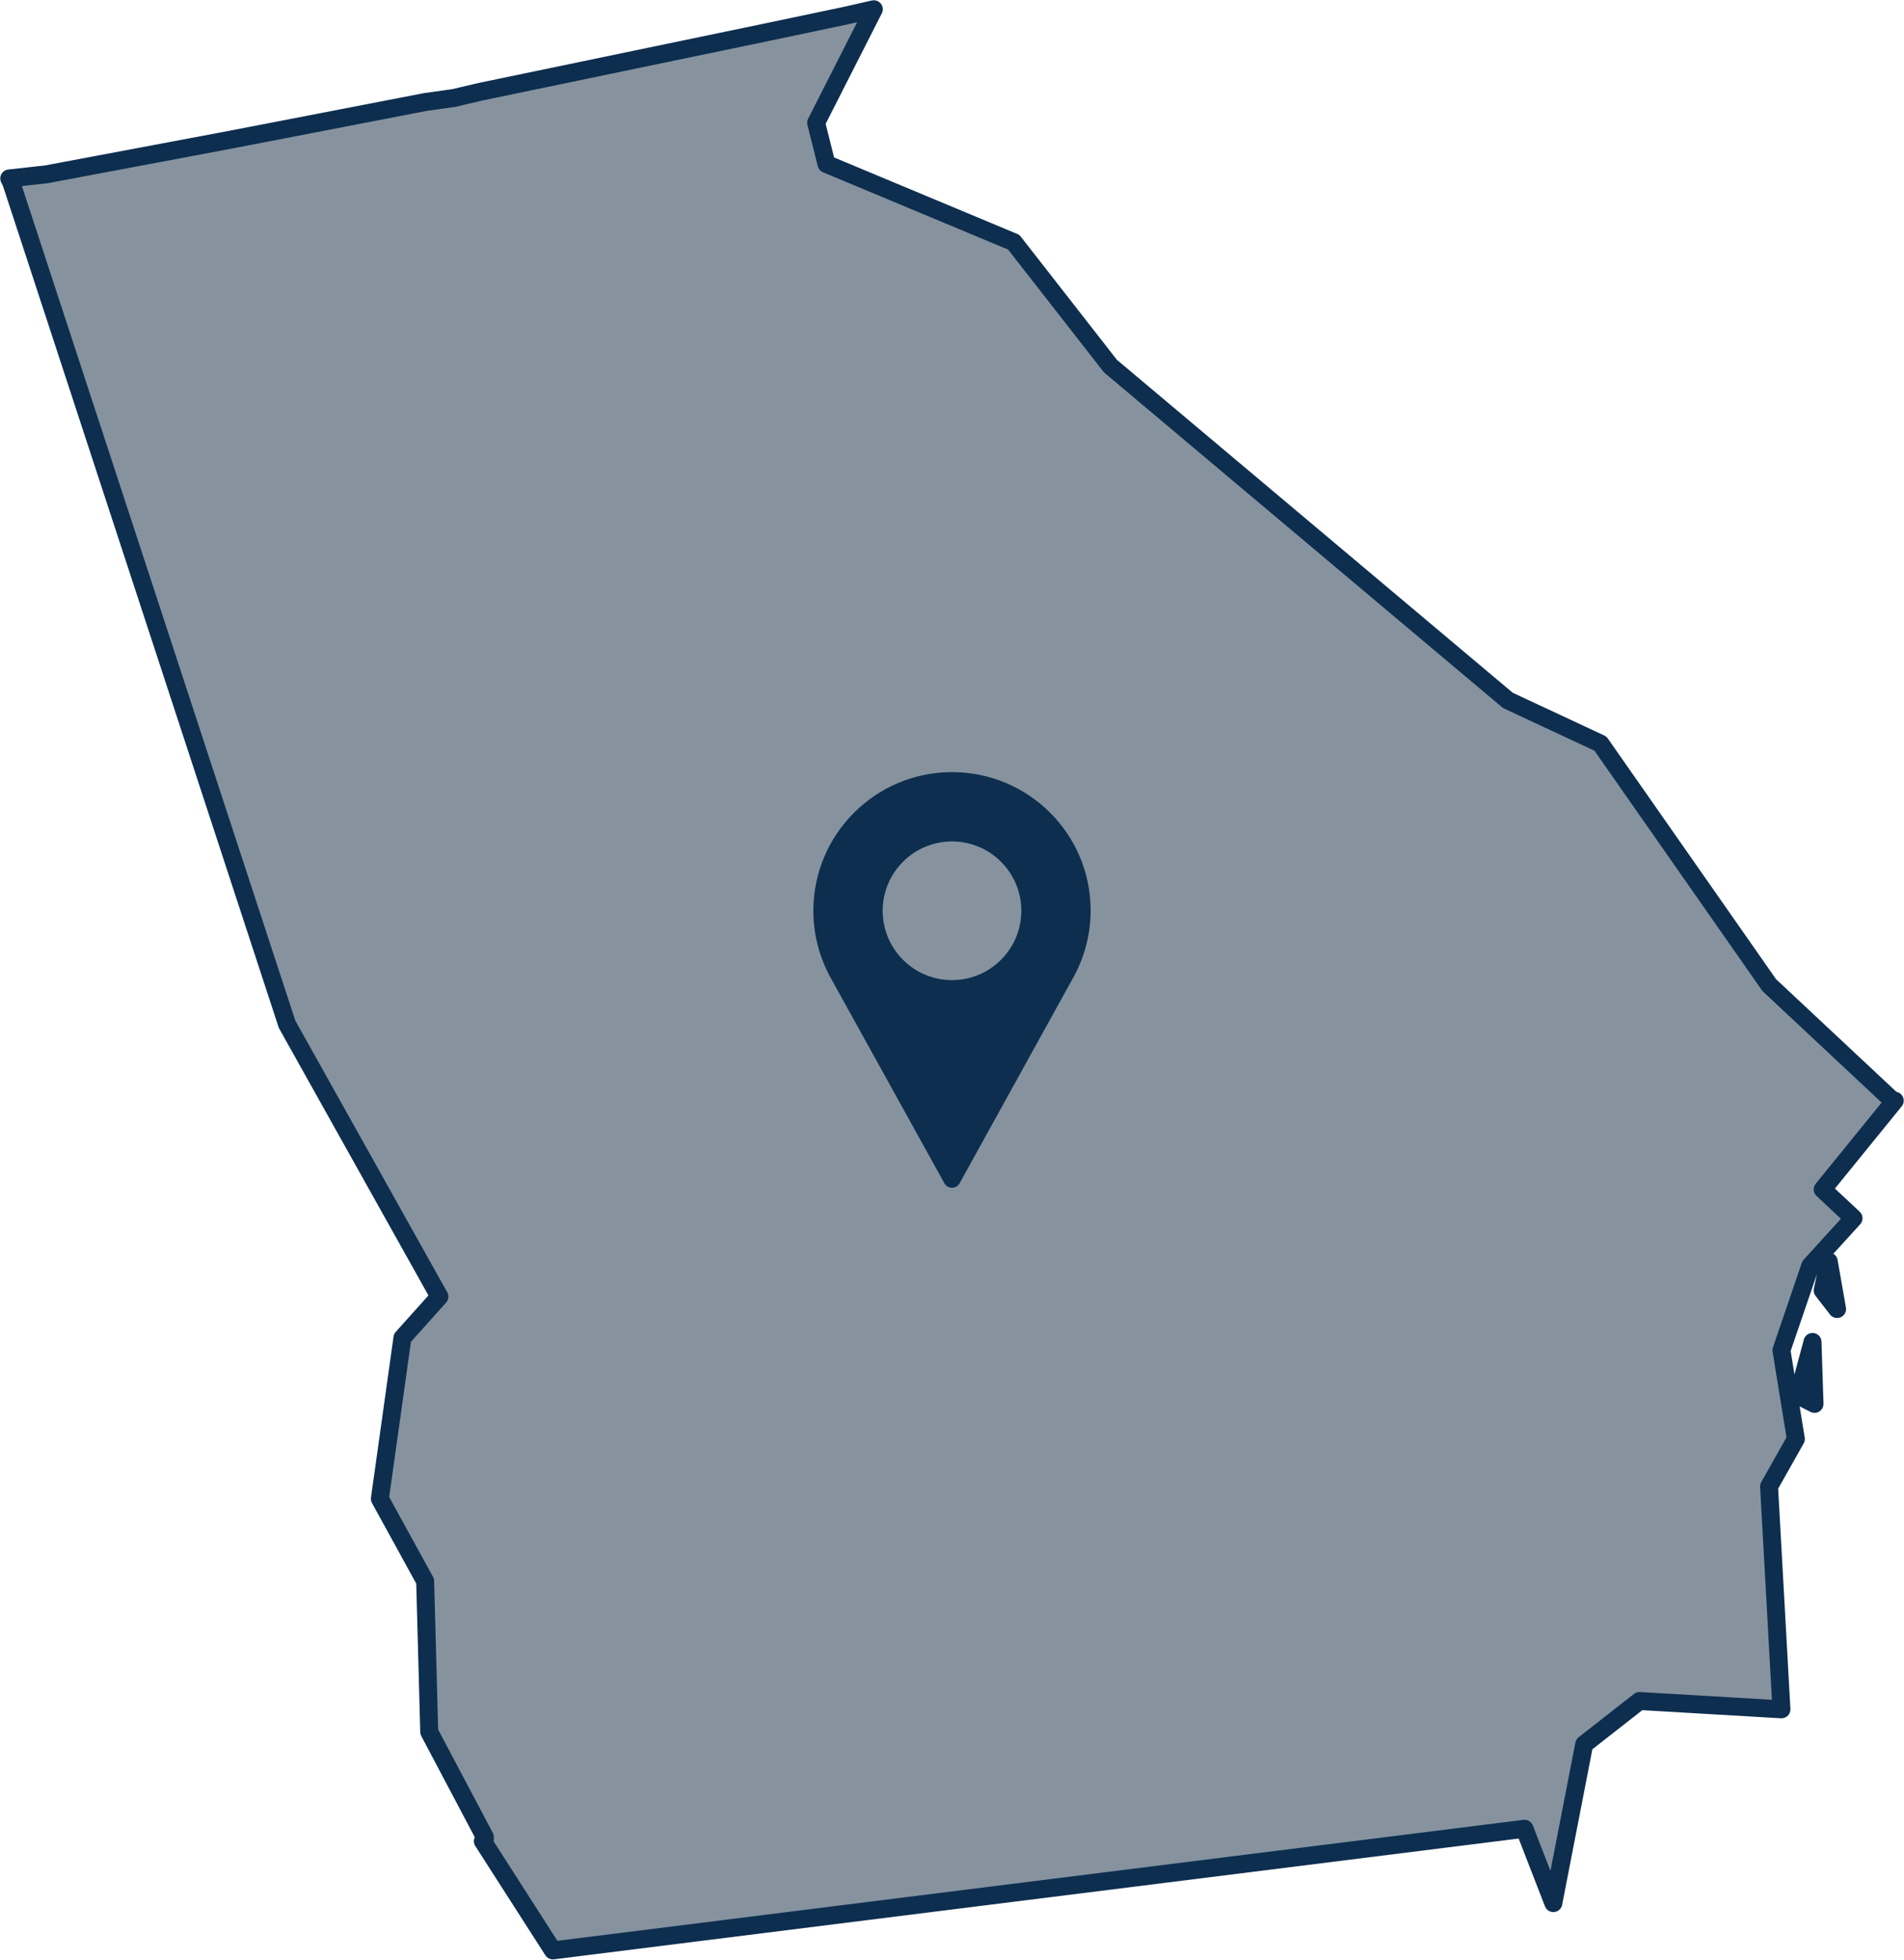 <?xml version="1.0" encoding="utf-8"?>
<!-- Generator: Adobe Illustrator 23.0.1, SVG Export Plug-In . SVG Version: 6.00 Build 0)  -->
<svg version="1.1" id="Layer_1" xmlns="http://www.w3.org/2000/svg" xmlns:xlink="http://www.w3.org/1999/xlink" x="0px" y="0px"
	 width="103px" height="106px" viewBox="0 0 103 106" enable-background="new 0 0 103 106" xml:space="preserve">
<path id="GA" fill-rule="evenodd" clip-rule="evenodd" fill="#86939E" stroke="#0D2E4F" stroke-width="0.971" stroke-linejoin="round" d="
	M98.16,75.93l-0.11-3.35l-0.78,2.9L98.16,75.93L98.16,75.93z M99.38,70.8l-0.45-2.57l-0.33,1.56L99.38,70.8z M47.27,0.5l-1.45,0.33
	l-4.23,0.89L26,4.96L24.55,5.3l-1.56,0.22L14.31,7.2l-2.34,0.45L2.5,9.43l-2,0.22l0.11,0.22L15.53,55.4l8.24,14.73l-2,2.23
	l-1.22,8.7l2.45,4.46l0.22,8.15l3.01,5.69v0.11l-0.11,0.11l3.79,5.91l52.56-6.58l1.56,4.02l1.67-8.59L88.69,92l7.68,0.45l0,0
	l-0.67-12.05l1.45-2.57l-0.78-4.8l1.56-4.57l2.34-2.57l-1.67-1.56l3.9-4.8h-0.11l-6.68-6.25l-9.13-13.06l-5.01-2.34L60.07,19.8
	l-5.23-6.7L44.71,8.87l-0.56-2.23L47.27,0.5L47.27,0.5L47.27,0.5z"/>
<path fill="#0D2E4F" d="M51.5,41.76c-4.14,0-7.5,3.36-7.5,7.5c0,1.24,0.31,2.47,0.9,3.56L51.09,64c0.08,0.15,0.24,0.24,0.41,0.24
	c0.17,0,0.33-0.09,0.41-0.24l6.19-11.2c0.59-1.09,0.9-2.32,0.9-3.56C59,45.11,55.64,41.76,51.5,41.76z M51.5,53.01
	c-2.07,0-3.75-1.68-3.75-3.75s1.68-3.75,3.75-3.75s3.75,1.68,3.75,3.75S53.57,53.01,51.5,53.01z"/>
</svg>
